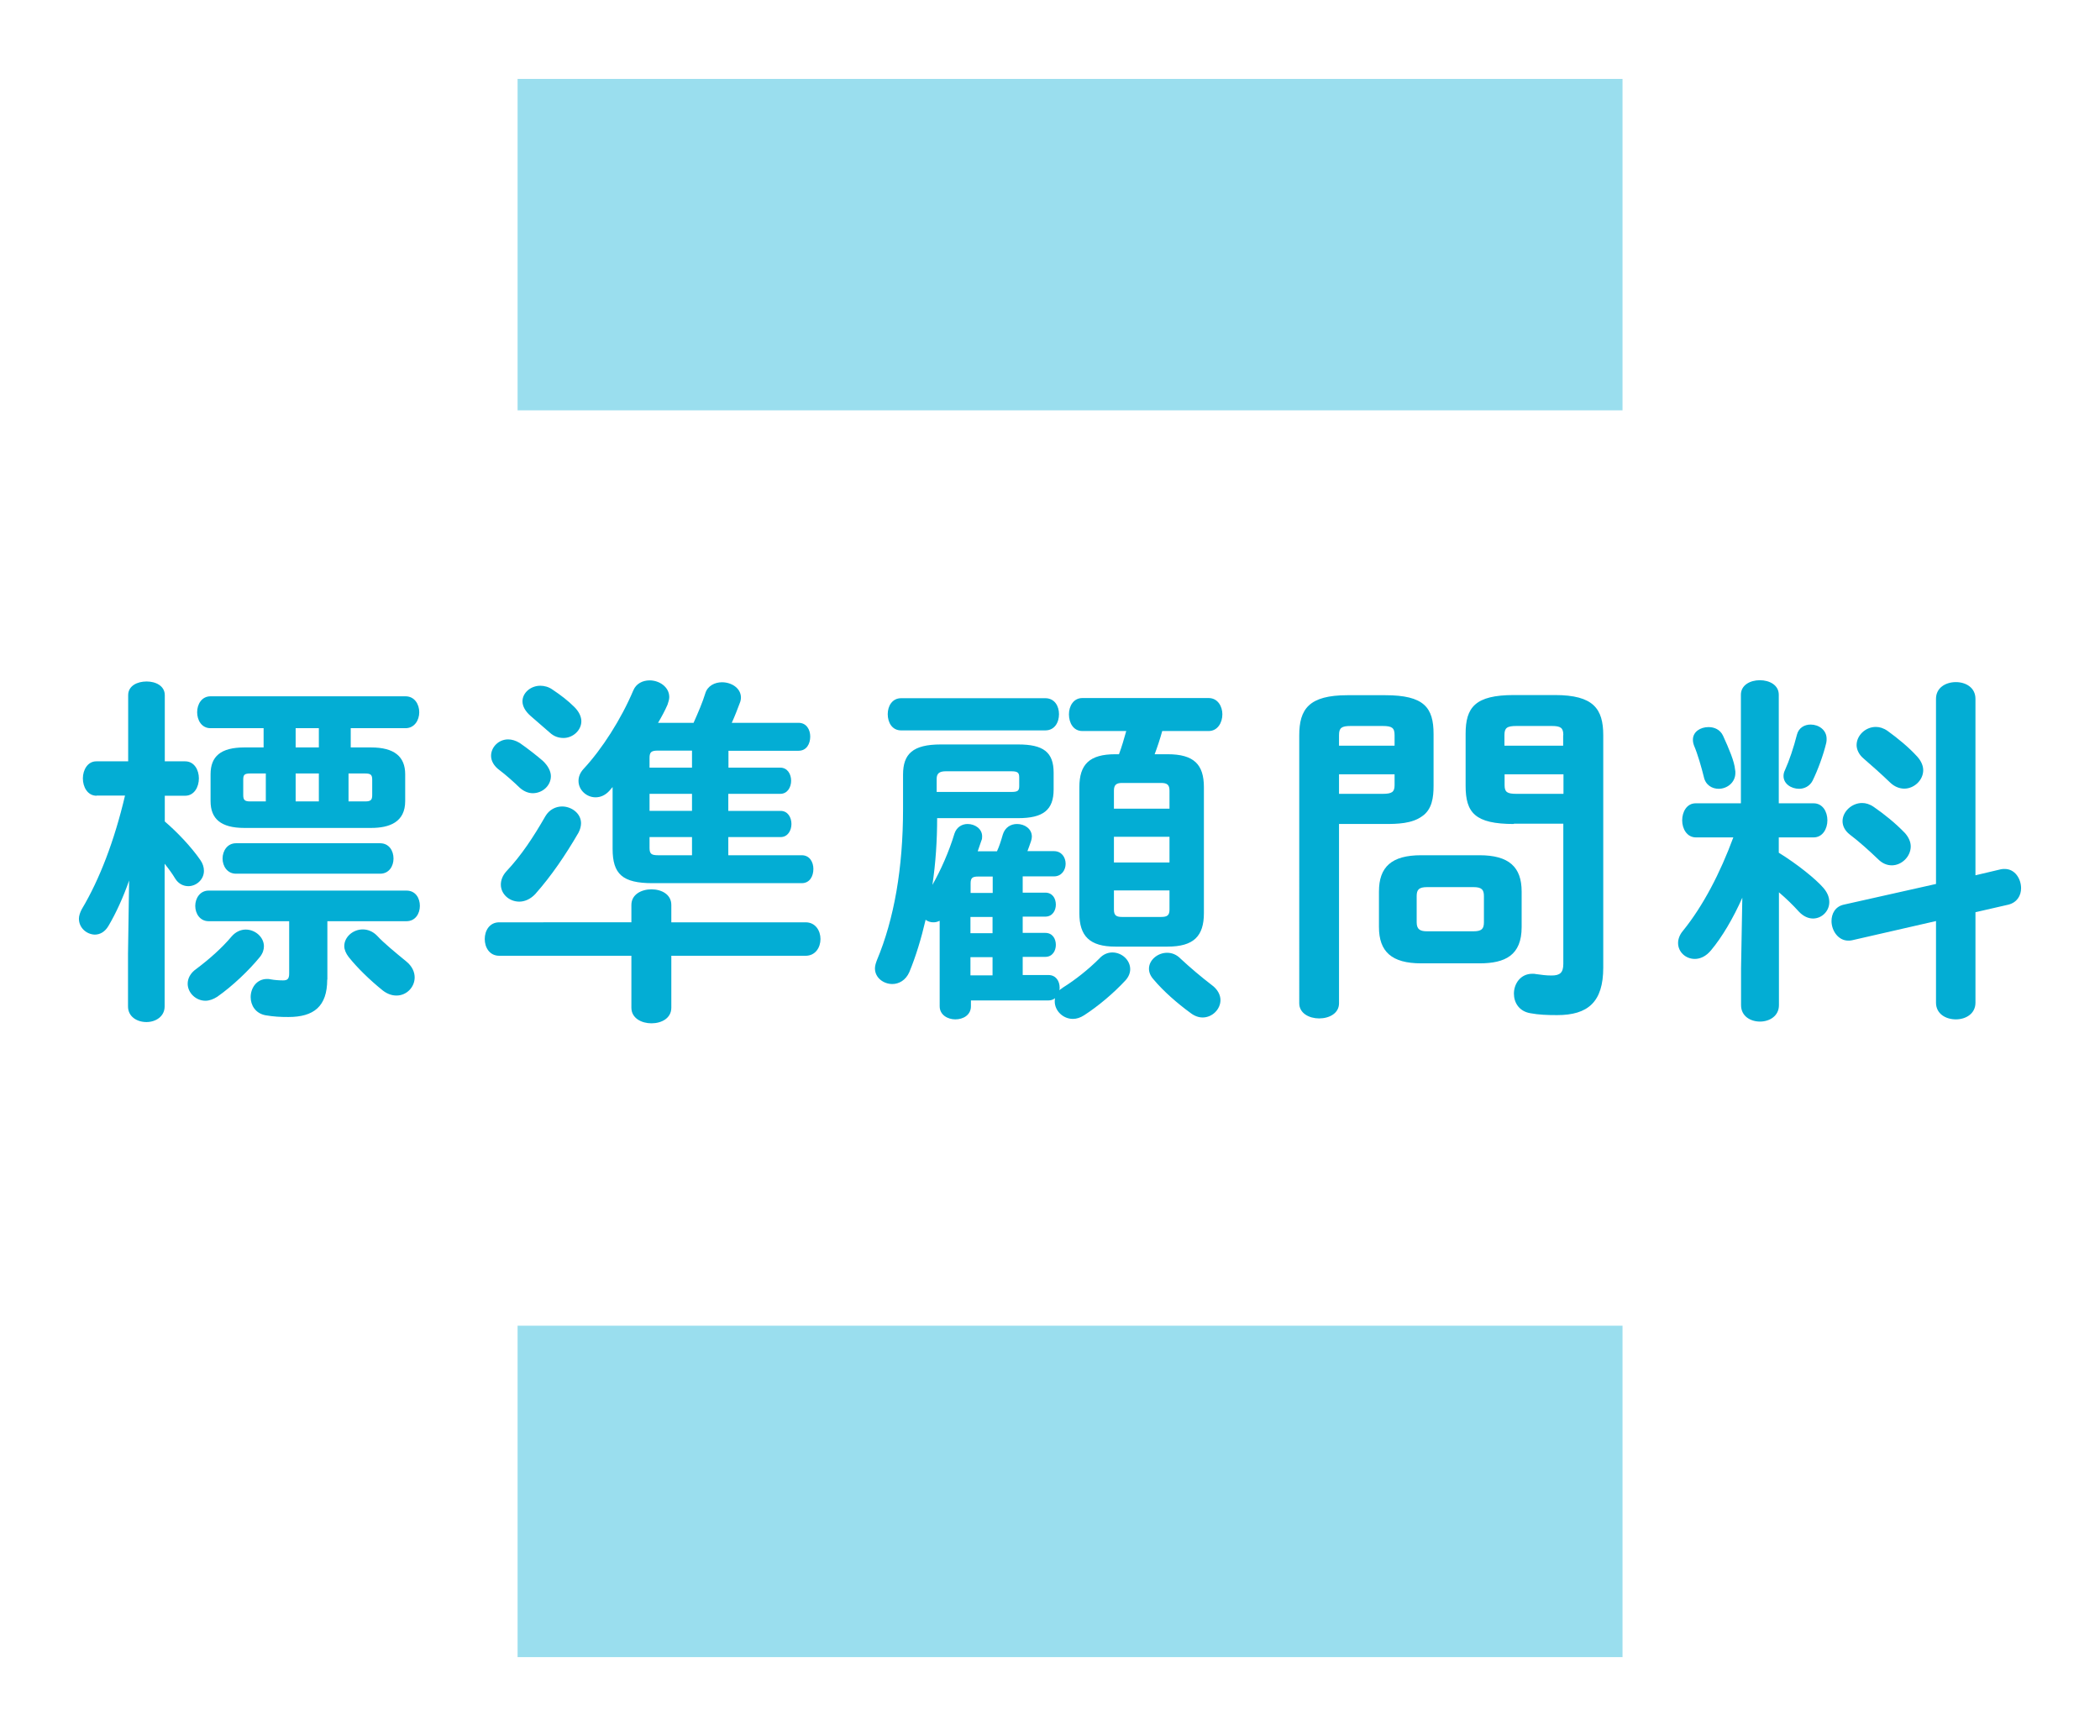 <?xml version="1.0" encoding="utf-8"?>
<!-- Generator: Adobe Illustrator 23.1.1, SVG Export Plug-In . SVG Version: 6.00 Build 0)  -->
<svg version="1.1" id="レイヤー_1" xmlns="http://www.w3.org/2000/svg" xmlns:xlink="http://www.w3.org/1999/xlink" x="0px"
	 y="0px" viewBox="0 0 133.04 110" style="enable-background:new 0 0 133.04 110;" xml:space="preserve">
<style type="text/css">
	.st0{opacity:0.4;fill:#03ADD4;}
	.st1{fill:#03ADD4;}
</style>
<g>
	<rect x="32.79" y="5" class="st0" width="70" height="21"/>
	<rect x="32.79" y="84" class="st0" width="70" height="21"/>
</g>
<g>
	<path class="st1" d="M6.12,50.42c-0.57,0-0.87-0.55-0.87-1.1c0-0.53,0.3-1.08,0.85-1.08h2.02v-4.19c0-0.6,0.58-0.87,1.17-0.87
		c0.58,0,1.15,0.28,1.15,0.87v4.19h1.29c0.58,0,0.87,0.55,0.87,1.08c0,0.55-0.3,1.1-0.87,1.1h-1.29v1.63
		c0.78,0.67,1.66,1.59,2.25,2.44c0.16,0.23,0.23,0.46,0.23,0.69c0,0.55-0.48,0.97-0.99,0.97c-0.3,0-0.62-0.14-0.83-0.48
		c-0.18-0.3-0.41-0.62-0.67-0.94v9.04c0,0.64-0.57,0.99-1.15,0.99c-0.6,0-1.17-0.34-1.17-0.99v-3.36l0.07-4.62
		c-0.37,1.06-0.83,2.07-1.31,2.88c-0.23,0.39-0.55,0.55-0.87,0.55C5.48,59.2,5,58.79,5,58.21c0-0.18,0.07-0.39,0.18-0.6
		c1.13-1.89,2.07-4.35,2.74-7.2H6.12z M15.57,58.9c0.6,0,1.15,0.48,1.15,1.06c0,0.21-0.07,0.44-0.25,0.67
		c-0.69,0.85-1.75,1.86-2.71,2.53c-0.25,0.16-0.51,0.25-0.74,0.25c-0.62,0-1.13-0.51-1.13-1.08c0-0.32,0.16-0.67,0.55-0.94
		c0.8-0.6,1.61-1.31,2.23-2.05C14.93,59.04,15.25,58.9,15.57,58.9z M20.73,62.07c0,1.7-0.85,2.37-2.46,2.37
		c-0.51,0-0.92-0.02-1.45-0.11c-0.64-0.12-0.94-0.64-0.94-1.15c0-0.57,0.37-1.15,1.04-1.15c0.07,0,0.14,0,0.21,0.02
		c0.25,0.05,0.58,0.07,0.8,0.07c0.28,0,0.39-0.09,0.39-0.44v-3.31h-5.1c-0.55,0-0.85-0.48-0.85-0.97c0-0.48,0.3-0.97,0.85-0.97
		h12.53c0.58,0,0.85,0.48,0.85,0.97c0,0.48-0.28,0.97-0.85,0.97h-5.01V62.07z M15.48,52.46c-1.49,0-2.14-0.58-2.14-1.7v-1.7
		c0-1.13,0.64-1.7,2.14-1.7h1.22v-1.22h-3.36c-0.57,0-0.85-0.51-0.85-1.01s0.28-1.01,0.85-1.01h12.35c0.58,0,0.87,0.51,0.87,1.01
		s-0.3,1.01-0.87,1.01h-3.47v1.22h1.29c1.47,0,2.16,0.58,2.16,1.7v1.7c0,1.33-0.99,1.7-2.16,1.7H15.48z M14.95,55.36
		c-0.55,0-0.85-0.48-0.85-0.96c0-0.48,0.3-0.97,0.85-0.97h9.13c0.57,0,0.85,0.48,0.85,0.97c0,0.48-0.28,0.96-0.85,0.96H14.95z
		 M16.84,50.78v-1.77h-0.99c-0.37,0-0.44,0.09-0.44,0.39v0.99c0,0.32,0.12,0.39,0.44,0.39H16.84z M20.2,46.14h-1.47v1.22h1.47V46.14
		z M18.73,50.78h1.47v-1.77h-1.47V50.78z M25.74,60.92c0.37,0.3,0.53,0.67,0.53,1.01c0,0.62-0.51,1.15-1.15,1.15
		c-0.28,0-0.57-0.09-0.87-0.32c-0.83-0.67-1.61-1.43-2.16-2.12c-0.18-0.23-0.28-0.48-0.28-0.69c0-0.58,0.55-1.06,1.17-1.06
		c0.3,0,0.62,0.11,0.9,0.39C24.31,59.75,25.07,60.37,25.74,60.92z M22.08,50.78h1.06c0.34,0,0.44-0.09,0.44-0.39V49.4
		c0-0.3-0.09-0.39-0.44-0.39h-1.06V50.78z"/>
	<path class="st1" d="M40,57.34c0-0.67,0.64-0.99,1.27-0.99c0.64,0,1.26,0.32,1.26,0.99v1.1h8.51c0.62,0,0.94,0.53,0.94,1.06
		c0,0.53-0.32,1.06-0.94,1.06h-8.51v3.29c0,0.67-0.62,0.99-1.26,0.99c-0.62,0-1.27-0.32-1.27-0.99v-3.29h-8.37
		c-0.62,0-0.92-0.53-0.92-1.06c0-0.53,0.3-1.06,0.92-1.06H40V57.34z M34.39,48.21c0.34,0.32,0.51,0.67,0.51,0.97
		c0,0.6-0.53,1.08-1.15,1.08c-0.28,0-0.58-0.12-0.85-0.37c-0.28-0.28-0.9-0.83-1.24-1.08c-0.39-0.28-0.55-0.62-0.55-0.92
		c0-0.55,0.48-1.04,1.08-1.04c0.23,0,0.48,0.07,0.74,0.23C33.4,47.4,34.07,47.93,34.39,48.21z M35.61,51.1c0.6,0,1.2,0.44,1.2,1.06
		c0,0.18-0.05,0.39-0.16,0.6c-0.83,1.43-1.72,2.74-2.74,3.89c-0.32,0.34-0.69,0.48-1.01,0.48c-0.64,0-1.17-0.48-1.17-1.08
		c0-0.25,0.09-0.55,0.34-0.83c0.97-1.03,1.72-2.18,2.48-3.5C34.8,51.29,35.22,51.1,35.61,51.1z M36.39,44.8
		c0.3,0.3,0.44,0.62,0.44,0.9c0,0.57-0.53,1.06-1.13,1.06c-0.3,0-0.6-0.09-0.87-0.34c-0.39-0.34-0.9-0.78-1.22-1.06
		c-0.34-0.3-0.51-0.62-0.51-0.92c0-0.55,0.53-0.99,1.13-0.99c0.25,0,0.53,0.07,0.78,0.25C35.52,44.04,35.98,44.39,36.39,44.8z
		 M46.14,48.64h3.29c0.46,0,0.69,0.41,0.69,0.83c0,0.41-0.23,0.83-0.69,0.83h-3.29v1.08h3.31c0.46,0,0.69,0.41,0.69,0.83
		c0,0.41-0.23,0.83-0.69,0.83h-3.31v1.15h4.65c0.51,0,0.74,0.44,0.74,0.87c0,0.46-0.23,0.9-0.74,0.9h-9.45
		c-1.91,0-2.53-0.58-2.53-2.18v-3.91c-0.07,0.07-0.12,0.14-0.18,0.21c-0.28,0.32-0.6,0.44-0.9,0.44c-0.57,0-1.08-0.46-1.08-1.04
		c0-0.25,0.09-0.51,0.32-0.76c1.17-1.26,2.37-3.13,3.15-4.97c0.18-0.44,0.6-0.64,1.04-0.64c0.6,0,1.24,0.41,1.24,1.06
		c0,0.14-0.05,0.3-0.11,0.48c-0.16,0.37-0.37,0.76-0.6,1.15h2.25c0.3-0.67,0.58-1.33,0.74-1.86c0.14-0.48,0.6-0.71,1.06-0.71
		c0.6,0,1.2,0.37,1.2,0.97c0,0.09-0.02,0.23-0.07,0.34c-0.14,0.37-0.3,0.8-0.51,1.26h4.23c0.51,0,0.74,0.44,0.74,0.87
		c0,0.46-0.23,0.9-0.74,0.9h-4.44V48.64z M41.68,47.56c-0.41,0-0.53,0.09-0.53,0.46v0.62h2.69v-1.08H41.68z M43.84,51.38V50.3h-2.69
		v1.08H43.84z M43.84,53.04h-2.69v0.69c0,0.37,0.12,0.46,0.53,0.46h2.16V53.04z"/>
	<path class="st1" d="M59.51,58.35c-0.14,0.07-0.25,0.09-0.39,0.09c-0.16,0-0.34-0.05-0.48-0.16c-0.28,1.2-0.62,2.32-1.03,3.31
		c-0.23,0.53-0.67,0.76-1.08,0.76c-0.55,0-1.1-0.39-1.1-0.99c0-0.16,0.05-0.32,0.12-0.51c1.1-2.62,1.66-5.86,1.66-9.59v-2.18
		c0-1.31,0.62-1.91,2.39-1.91h4.9c1.59,0,2.25,0.48,2.25,1.79v1.06c0,1.31-0.67,1.82-2.25,1.82h-5.13c0,1.4-0.09,2.83-0.3,4.23
		c0.53-0.94,1.04-2.07,1.4-3.26c0.14-0.41,0.48-0.6,0.83-0.6c0.46,0,0.92,0.3,0.92,0.78c0,0.09,0,0.18-0.05,0.28
		c-0.07,0.23-0.16,0.44-0.23,0.67h1.22c0.14-0.3,0.25-0.64,0.37-1.06c0.14-0.46,0.51-0.67,0.9-0.67c0.48,0,0.94,0.3,0.94,0.8
		c0,0.09-0.02,0.18-0.05,0.28c-0.07,0.23-0.16,0.44-0.23,0.64h1.68c0.48,0,0.74,0.39,0.74,0.8c0,0.39-0.25,0.8-0.74,0.8h-1.98v1.03
		h1.43c0.46,0,0.67,0.37,0.67,0.76c0,0.37-0.21,0.76-0.67,0.76h-1.43v1.03h1.43c0.46,0,0.67,0.37,0.67,0.76
		c0,0.37-0.21,0.76-0.67,0.76h-1.43v1.15h1.63c0.48,0,0.71,0.39,0.71,0.8c0,0.05,0,0.11-0.02,0.16c0.07-0.05,0.16-0.12,0.25-0.18
		c0.74-0.46,1.59-1.13,2.28-1.82c0.25-0.28,0.55-0.39,0.83-0.39c0.6,0,1.13,0.48,1.13,1.06c0,0.23-0.09,0.48-0.3,0.71
		c-0.74,0.8-1.72,1.63-2.62,2.21c-0.25,0.16-0.48,0.23-0.71,0.23c-0.64,0-1.15-0.53-1.15-1.1c0-0.07,0-0.14,0.02-0.21
		c-0.12,0.09-0.25,0.14-0.41,0.14h-4.92v0.37c0,0.55-0.48,0.83-0.99,0.83c-0.48,0-0.99-0.28-0.99-0.83V58.35z M57.09,46.28
		c-0.58,0-0.85-0.51-0.85-1.03c0-0.51,0.28-1.01,0.85-1.01h9.13c0.6,0,0.87,0.51,0.87,1.01c0,0.53-0.28,1.03-0.87,1.03H57.09z
		 M64.06,50.18c0.41,0,0.51-0.07,0.51-0.37v-0.55c0-0.3-0.09-0.39-0.51-0.39h-4.14c-0.41,0-0.58,0.14-0.58,0.48v0.83H64.06z
		 M62.89,55.54h-0.92c-0.37,0-0.48,0.09-0.48,0.44v0.6h1.4V55.54z M61.48,58.1v1.03h1.4V58.1H61.48z M61.48,60.65v1.15h1.4v-1.15
		H61.48z M73.97,47.79c1.66,0,2.3,0.64,2.3,2.09v7.98c0,1.45-0.64,2.12-2.3,2.12h-3.31c-1.63,0-2.28-0.67-2.28-2.12v-7.98
		c0-1.45,0.64-2.09,2.28-2.09h0.23c0.18-0.48,0.32-0.97,0.46-1.47h-2.78c-0.58,0-0.85-0.53-0.85-1.06c0-0.51,0.28-1.03,0.85-1.03h8
		c0.58,0,0.87,0.53,0.87,1.03c0,0.53-0.3,1.06-0.87,1.06h-2.94c-0.14,0.51-0.3,0.99-0.48,1.47H73.97z M74.09,50.09
		c0-0.37-0.16-0.48-0.53-0.48h-2.48c-0.34,0-0.51,0.11-0.51,0.48v1.15h3.52V50.09z M70.57,54.65h3.52v-1.63h-3.52V54.65z
		 M73.56,58.1c0.37,0,0.53-0.09,0.53-0.46v-1.22h-3.52v1.22c0,0.37,0.16,0.46,0.51,0.46H73.56z M76.75,62.4
		c0.39,0.28,0.57,0.64,0.57,0.97c0,0.57-0.51,1.1-1.13,1.1c-0.25,0-0.51-0.09-0.76-0.28c-0.85-0.62-1.72-1.38-2.34-2.12
		c-0.21-0.23-0.3-0.46-0.3-0.69c0-0.55,0.55-1.01,1.15-1.01c0.3,0,0.6,0.11,0.87,0.39C75.4,61.31,76.11,61.91,76.75,62.4z"/>
	<path class="st1" d="M84.83,52.21v11.36c0,0.64-0.62,0.96-1.26,0.96c-0.62,0-1.26-0.32-1.26-0.96V46.6c0-1.68,0.62-2.55,3.06-2.55
		h2.39c2.46,0,3.06,0.78,3.06,2.46v3.29c0,0.71-0.09,1.5-0.74,1.93c-0.64,0.46-1.56,0.48-2.32,0.48H84.83z M88.35,46.58
		c0-0.46-0.16-0.58-0.76-0.58h-2.02c-0.58,0-0.74,0.12-0.74,0.58v0.67h3.52V46.58z M87.59,50.3c0.6,0,0.76-0.12,0.76-0.55v-0.69
		h-3.52v1.24H87.59z M90.03,61.04c-1.86,0-2.67-0.74-2.67-2.3v-2.25c0-1.56,0.8-2.3,2.67-2.3h3.7c1.86,0,2.67,0.74,2.67,2.3v2.25
		c0,1.79-1.04,2.3-2.67,2.3H90.03z M93.34,59.01c0.53,0,0.67-0.16,0.67-0.57v-1.66c0-0.41-0.14-0.57-0.67-0.57h-2.92
		c-0.53,0-0.67,0.16-0.67,0.57v1.66c0,0.46,0.23,0.57,0.67,0.57H93.34z M95.91,52.21c-2.46,0-3.06-0.71-3.06-2.42v-3.29
		c0-1.68,0.6-2.46,3.06-2.46h2.6c2.44,0,3.06,0.87,3.06,2.55v14.72c0,2.18-0.97,3.01-2.92,3.01c-0.62,0-1.17-0.02-1.7-0.12
		c-0.71-0.12-1.04-0.67-1.04-1.24c0-0.62,0.41-1.26,1.17-1.26c0.07,0,0.16,0,0.23,0.02c0.37,0.05,0.62,0.09,0.99,0.09
		c0.53,0,0.74-0.18,0.74-0.74v-8.88H95.91z M99.04,46.58c0-0.46-0.16-0.58-0.74-0.58h-2.23c-0.6,0-0.76,0.12-0.76,0.58v0.67h3.72
		V46.58z M99.04,49.06h-3.72v0.69c0,0.44,0.16,0.55,0.76,0.55h2.97V49.06z"/>
	<path class="st1" d="M110.38,56.88c-0.57,1.29-1.29,2.51-1.98,3.33c-0.32,0.39-0.69,0.55-1.03,0.55c-0.58,0-1.06-0.44-1.06-1.01
		c0-0.23,0.09-0.51,0.3-0.76c1.29-1.59,2.37-3.68,3.2-5.93h-2.37c-0.57,0-0.87-0.55-0.87-1.08c0-0.55,0.3-1.08,0.85-1.08h2.87v-6.88
		c0-0.62,0.6-0.92,1.2-0.92s1.2,0.3,1.2,0.92v6.88h2.21c0.57,0,0.87,0.53,0.87,1.08c0,0.53-0.3,1.08-0.87,1.08h-2.21v0.97
		c1.2,0.74,2.35,1.68,2.81,2.21c0.28,0.32,0.39,0.62,0.39,0.92c0,0.58-0.48,1.04-1.03,1.04c-0.3,0-0.62-0.14-0.9-0.44
		c-0.37-0.41-0.8-0.83-1.26-1.22v7.15c0,0.69-0.6,1.04-1.2,1.04s-1.2-0.34-1.2-1.04v-2.34L110.38,56.88z M109.92,48.76
		c0.02,0.07,0.02,0.14,0.02,0.21c0,0.62-0.53,1.01-1.06,1.01c-0.41,0-0.83-0.23-0.94-0.76c-0.14-0.57-0.39-1.45-0.62-1.98
		c-0.05-0.14-0.07-0.25-0.07-0.37c0-0.51,0.48-0.8,0.99-0.8c0.37,0,0.74,0.16,0.92,0.55C109.53,47.43,109.88,48.25,109.92,48.76z
		 M114.71,45.91c0.51,0,1.01,0.34,1.01,0.9c0,0.07,0,0.16-0.02,0.25c-0.18,0.76-0.53,1.72-0.87,2.41c-0.18,0.35-0.53,0.51-0.85,0.51
		c-0.51,0-0.99-0.32-0.99-0.81c0-0.11,0.02-0.23,0.09-0.37c0.28-0.62,0.55-1.43,0.76-2.25C113.95,46.12,114.31,45.91,114.71,45.91z
		 M126.76,55.08c0.09-0.02,0.16-0.02,0.25-0.02c0.64,0,1.03,0.62,1.03,1.22c0,0.46-0.25,0.9-0.8,1.04l-2.09,0.48v5.73
		c0,0.71-0.62,1.06-1.24,1.06c-0.64,0-1.26-0.35-1.26-1.06v-5.17l-5.33,1.22c-0.09,0.02-0.16,0.02-0.23,0.02
		c-0.64,0-1.06-0.64-1.06-1.24c0-0.46,0.23-0.92,0.78-1.04l5.84-1.31V44.28c0-0.71,0.62-1.06,1.26-1.06c0.62,0,1.24,0.34,1.24,1.06
		v11.18L126.76,55.08z M120.68,52.78c0.25,0.28,0.37,0.58,0.37,0.85c0,0.64-0.57,1.2-1.2,1.2c-0.3,0-0.6-0.12-0.87-0.39
		c-0.53-0.51-1.24-1.15-1.79-1.56c-0.32-0.25-0.46-0.55-0.46-0.85c0-0.6,0.58-1.15,1.24-1.15c0.23,0,0.48,0.07,0.74,0.25
		C119.4,51.61,120.06,52.14,120.68,52.78z M121.47,47.95c0.25,0.28,0.37,0.58,0.37,0.85c0,0.64-0.58,1.17-1.2,1.17
		c-0.3,0-0.62-0.12-0.9-0.39c-0.55-0.53-1.17-1.08-1.68-1.52c-0.3-0.25-0.44-0.58-0.44-0.85c0-0.6,0.55-1.15,1.22-1.15
		c0.23,0,0.48,0.07,0.74,0.25C120.23,46.78,120.94,47.36,121.47,47.95z"/>
</g>
</svg>

